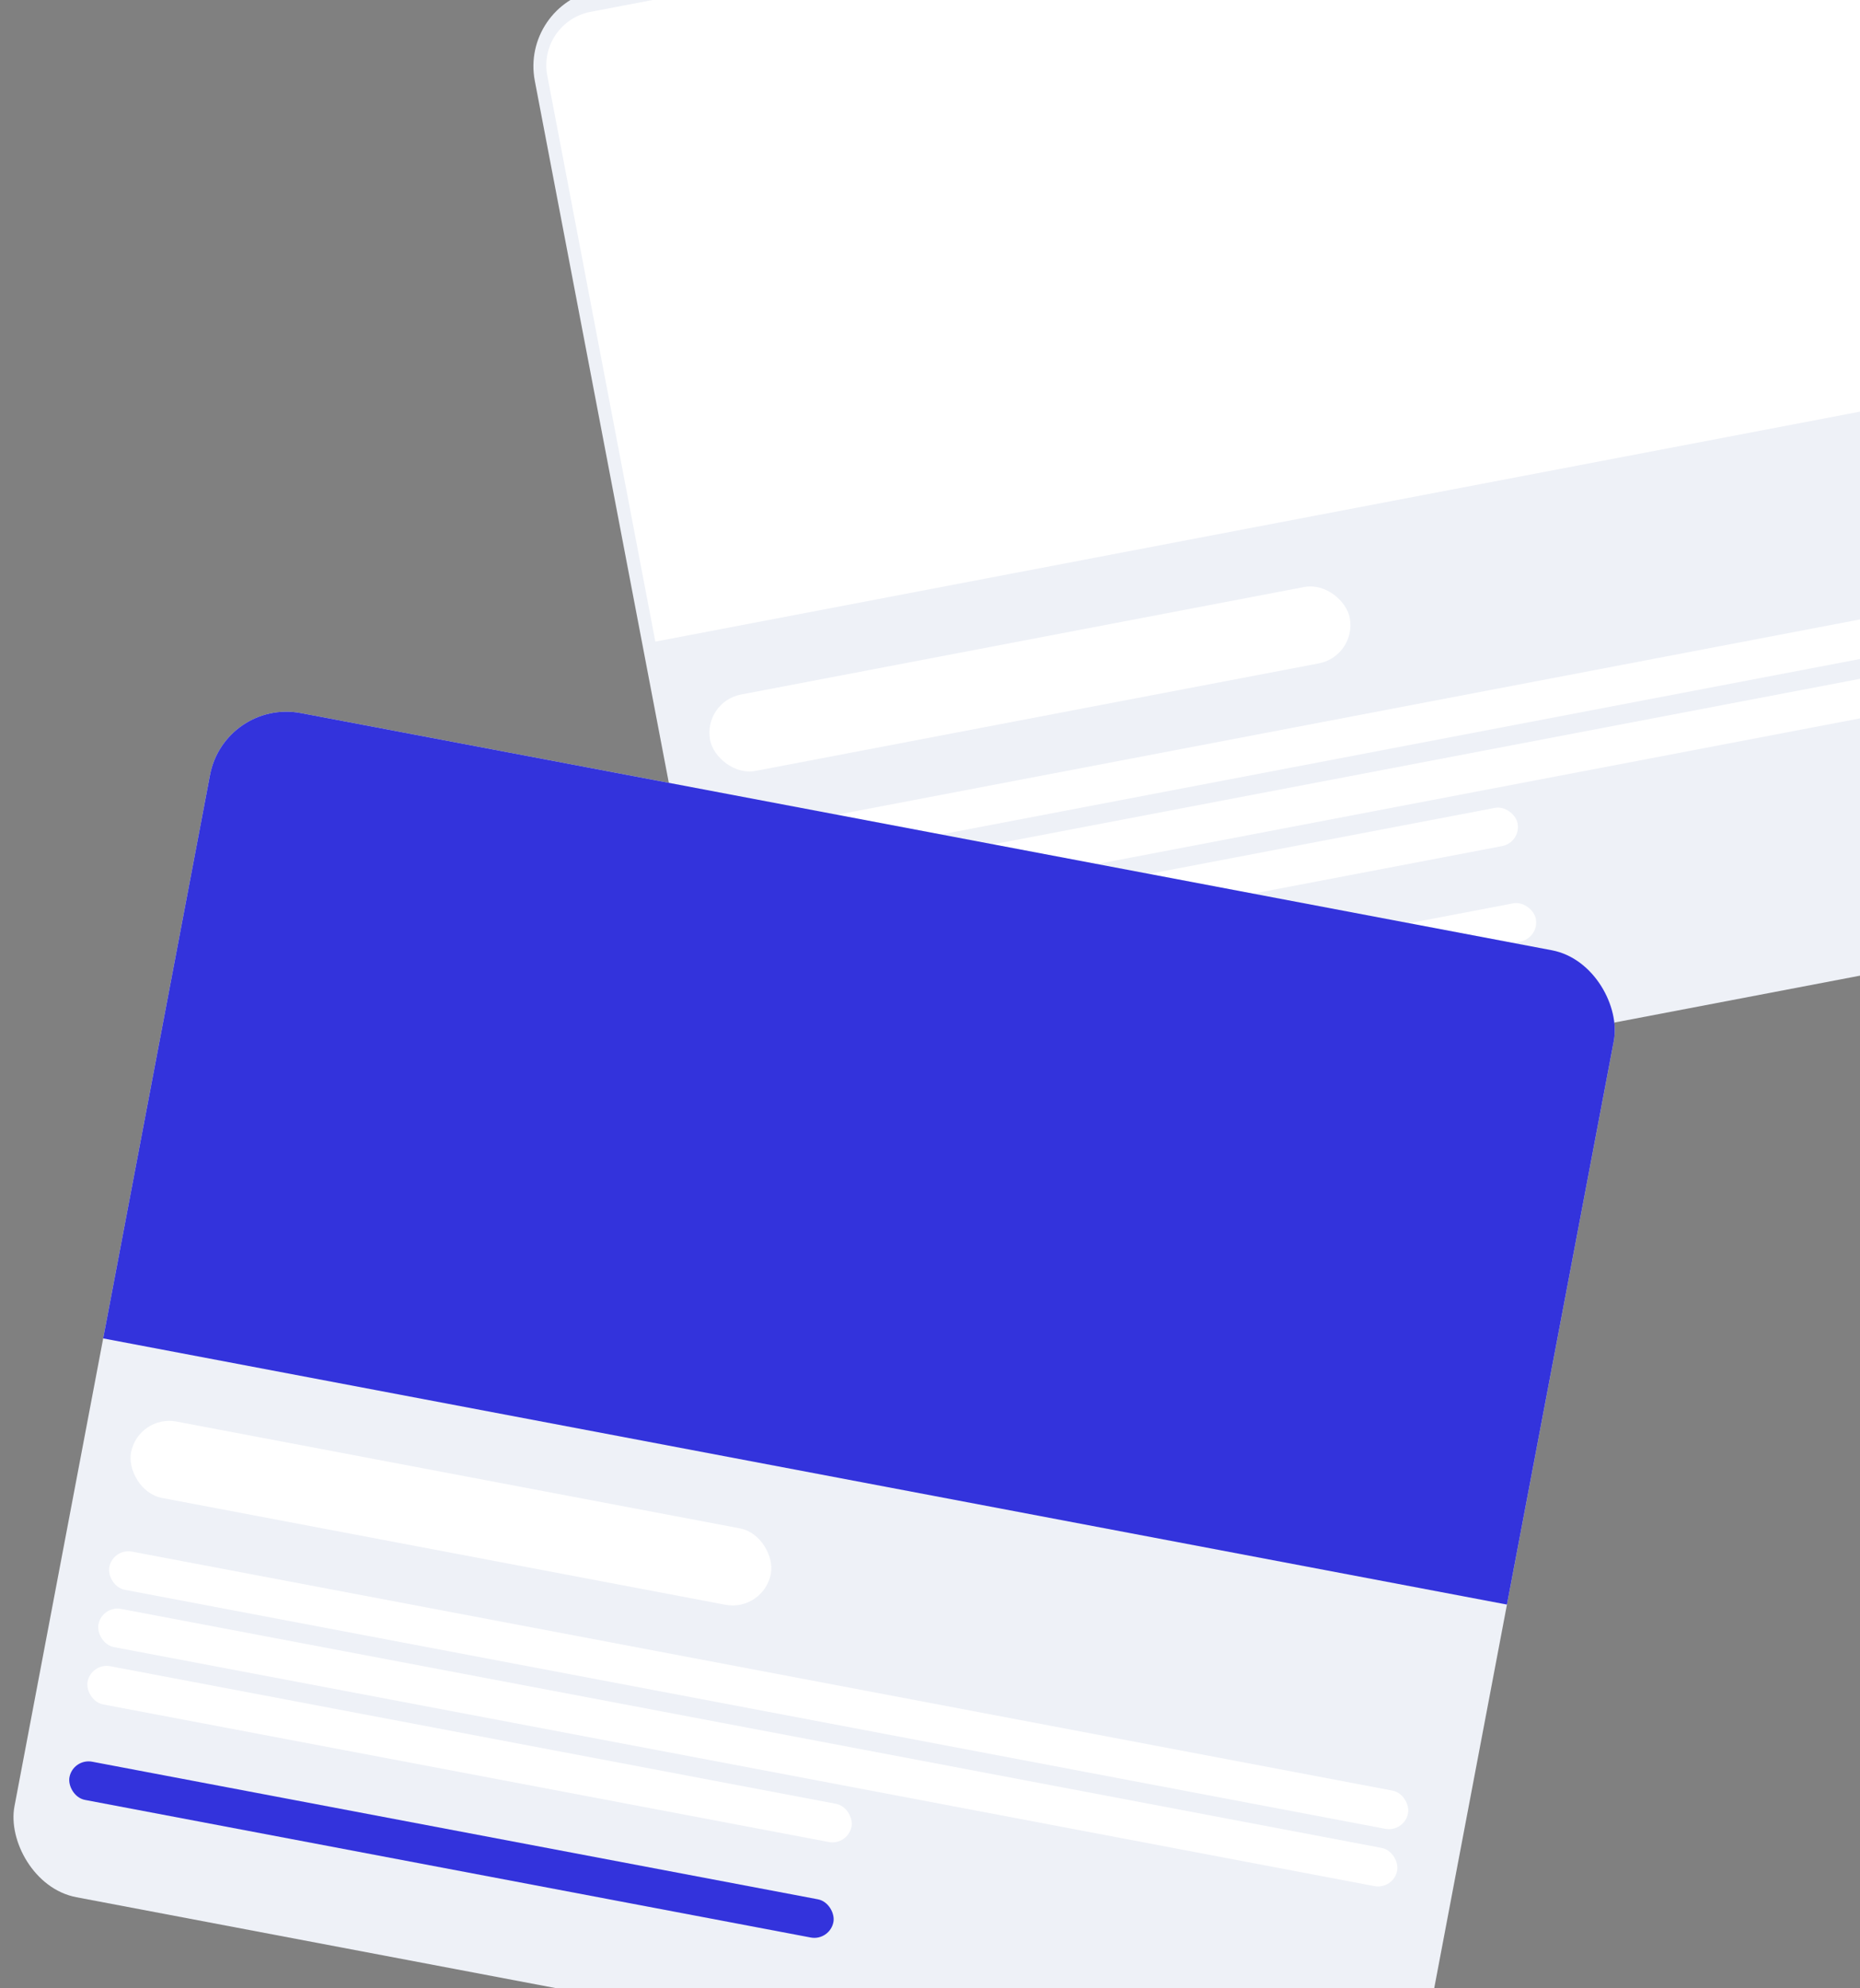 <?xml version="1.0" encoding="UTF-8"?> <svg xmlns="http://www.w3.org/2000/svg" width="261" height="279" viewBox="0 0 261 279" fill="none"><rect x="0" y="0" width="261" height="279" fill="#808080" stroke="none"/><g clip-path="url(#clip0_2006_325)"><rect x="72.999" y="0.622" width="200.489" height="169.12" rx="10.911" transform="rotate(-10.808 72.999 0.622)" fill="#EEF1F7"></rect><path d="M76.794 10.596C76.003 6.453 78.72 2.453 82.863 1.663L261.146 -32.372C265.289 -33.163 269.288 -30.445 270.079 -26.302L285.243 53.134L91.958 90.032L76.794 10.596Z" fill="white"></path><rect x="98.62" y="98.479" width="91.379" height="10.911" rx="5.455" transform="rotate(-10.808 98.62 98.479)" fill="white"></rect><rect x="102.2" y="117.235" width="185.486" height="5.455" rx="2.728" transform="rotate(-10.808 102.2 117.235)" fill="white"></rect><rect x="103.734" y="125.273" width="185.486" height="5.455" rx="2.728" transform="rotate(-10.808 103.734 125.273)" fill="white"></rect><rect x="105.269" y="133.311" width="109.11" height="5.455" rx="2.728" transform="rotate(-10.808 105.269 133.311)" fill="white"></rect><rect x="107.827" y="146.708" width="109.11" height="5.455" rx="2.728" transform="rotate(-10.808 107.827 146.708)" fill="white"></rect></g><g clip-path="url(#clip1_2006_325)"><rect x="31.502" y="98.026" width="200.489" height="169.12" rx="10.911" transform="rotate(10.736 31.502 98.026)" fill="#EEF1F7"></rect><rect x="31.756" y="96.686" width="200.489" height="92.743" transform="rotate(10.736 31.756 96.686)" fill="#3333DC"></rect><rect x="19.403" y="198.456" width="91.379" height="10.911" rx="5.455" transform="rotate(10.736 19.403 198.456)" fill="white"></rect><rect x="15.846" y="217.216" width="185.486" height="5.455" rx="2.728" transform="rotate(10.736 15.846 217.216)" fill="white"></rect><rect x="14.322" y="225.256" width="185.486" height="5.455" rx="2.728" transform="rotate(10.736 14.322 225.256)" fill="white"></rect><rect x="12.797" y="233.296" width="109.11" height="5.455" rx="2.728" transform="rotate(10.736 12.797 233.296)" fill="white"></rect><rect x="10.256" y="246.696" width="109.11" height="5.455" rx="2.728" transform="rotate(10.736 10.256 246.696)" fill="#3333DC"></rect></g><defs><clipPath id="clip0_2006_325"><rect x="72.999" y="0.622" width="200.489" height="169.12" rx="10.911" transform="rotate(-10.808 72.999 0.622)" fill="white"></rect></clipPath><clipPath id="clip1_2006_325"><rect x="31.502" y="98.026" width="200.489" height="169.12" rx="10.911" transform="rotate(10.736 31.502 98.026)" fill="white"></rect></clipPath></defs></svg> 